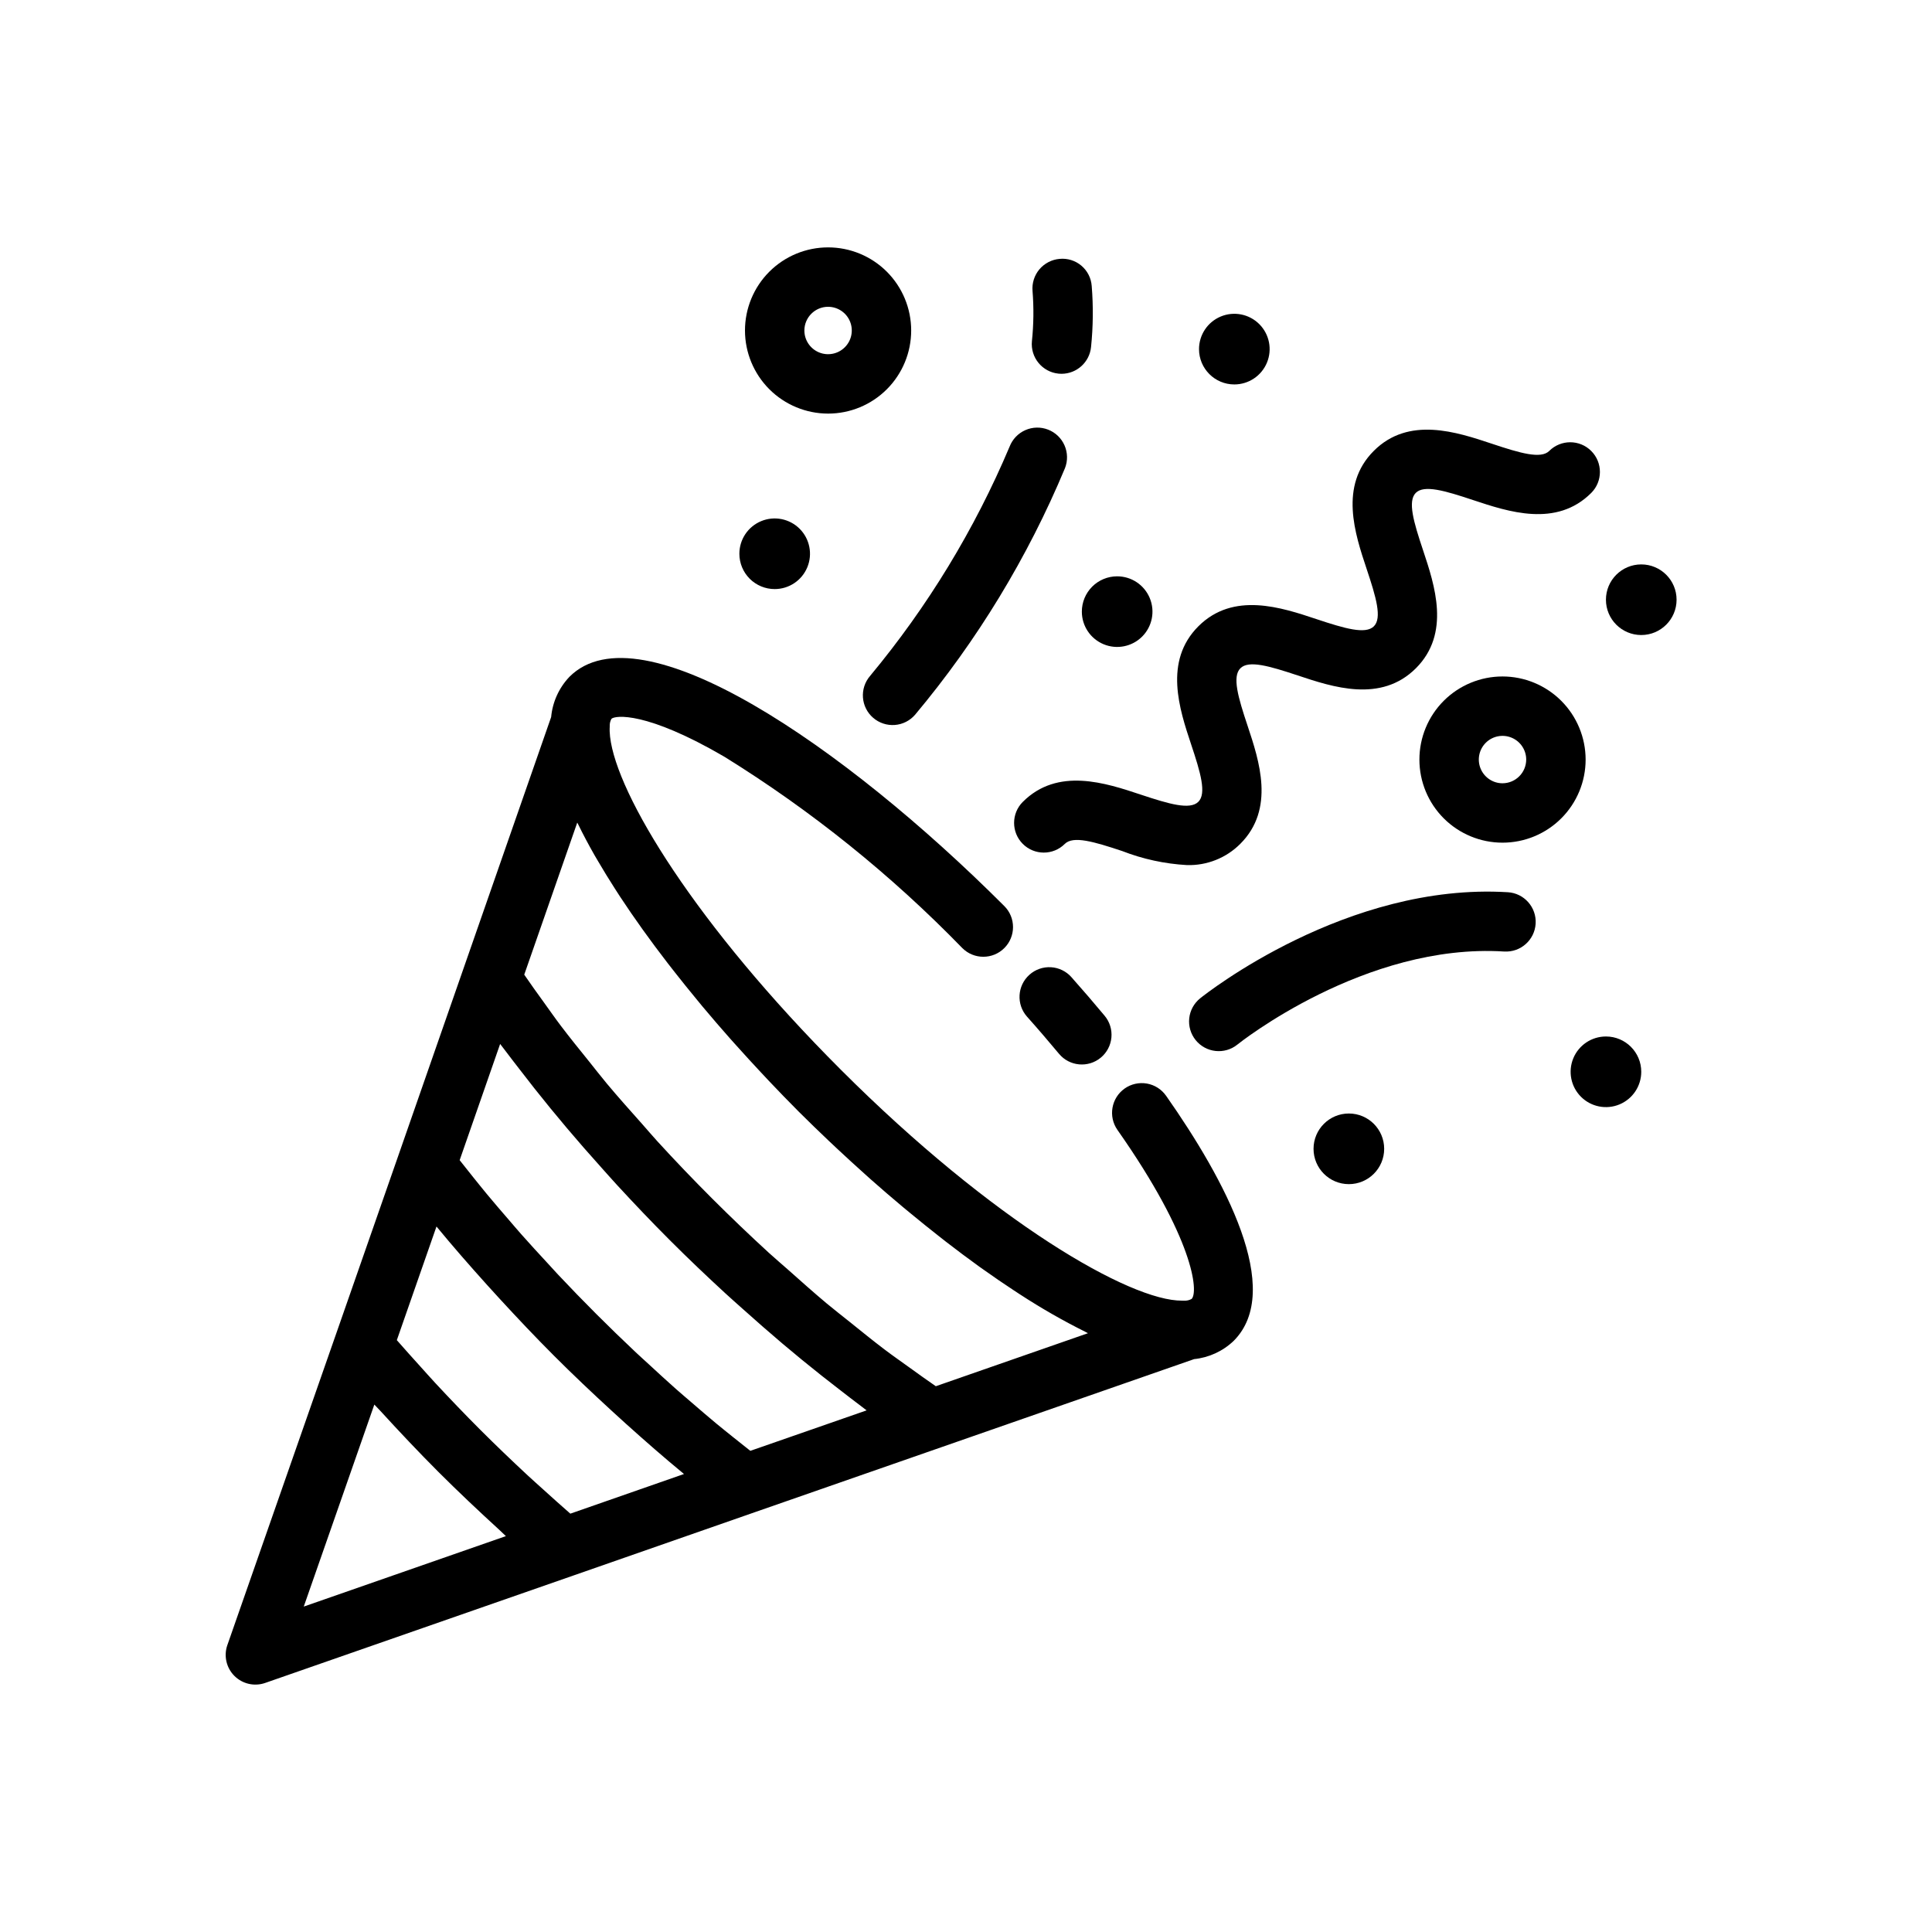 <?xml version="1.0" encoding="UTF-8"?>
<!-- The Best Svg Icon site in the world: iconSvg.co, Visit us! https://iconsvg.co -->
<svg fill="#000000" width="800px" height="800px" version="1.1" viewBox="144 144 512 512" xmlns="http://www.w3.org/2000/svg">
 <g>
  <path d="m363.45 253.61c5.844 0 11.445-2.32 15.574-6.453 4.129-4.129 6.449-9.73 6.449-15.574 0-5.84-2.32-11.441-6.449-15.574-4.129-4.129-9.73-6.449-15.574-6.449-5.84 0-11.441 2.32-15.574 6.449-4.129 4.133-6.449 9.734-6.449 15.574 0.004 5.84 2.328 11.441 6.457 15.57 4.129 4.129 9.727 6.449 15.566 6.457zm0-28.305c2.539 0 4.832 1.527 5.805 3.875 0.969 2.348 0.434 5.047-1.363 6.844-1.797 1.797-4.496 2.336-6.844 1.363-2.348-0.973-3.879-3.262-3.879-5.805 0.008-3.465 2.816-6.273 6.281-6.281z"/>
  <path d="m542.18 323.27c-5.84 0-11.441 2.32-15.574 6.449-4.129 4.133-6.449 9.734-6.449 15.574 0 5.844 2.32 11.445 6.449 15.574 4.133 4.129 9.734 6.449 15.574 6.449 5.844 0 11.445-2.32 15.574-6.449 4.133-4.129 6.453-9.73 6.453-15.574-0.008-5.84-2.328-11.438-6.457-15.566-4.133-4.129-9.73-6.453-15.57-6.457zm0 28.305c-2.539 0-4.828-1.531-5.801-3.879-0.973-2.344-0.434-5.047 1.359-6.844 1.797-1.797 4.5-2.332 6.848-1.359 2.344 0.973 3.875 3.262 3.875 5.801-0.008 3.465-2.812 6.273-6.281 6.281z"/>
  <path d="m349.3 300.11c3.785 0 7.195-2.277 8.645-5.777 1.449-3.496 0.648-7.523-2.027-10.199-2.676-2.676-6.703-3.477-10.199-2.027-3.5 1.449-5.777 4.859-5.777 8.645 0 2.484 0.984 4.863 2.742 6.621 1.754 1.754 4.133 2.738 6.617 2.738z"/>
  <path d="m471.11 245.88c3.785 0 7.199-2.281 8.645-5.781 1.449-3.496 0.648-7.519-2.027-10.199-2.676-2.676-6.703-3.477-10.199-2.027-3.496 1.449-5.777 4.859-5.777 8.648 0 5.168 4.188 9.359 9.359 9.359z"/>
  <path d="m588.31 302.93c0 5.172-4.191 9.359-9.359 9.359s-9.359-4.188-9.359-9.359c0-5.168 4.191-9.355 9.359-9.355s9.359 4.188 9.359 9.355"/>
  <path d="m510.82 448.45c0 5.168-4.188 9.359-9.359 9.359-5.168 0-9.359-4.191-9.359-9.359s4.191-9.359 9.359-9.359c5.172 0 9.359 4.191 9.359 9.359"/>
  <path d="m569.59 418.68c-3.785 0-7.199 2.277-8.648 5.777-1.445 3.496-0.645 7.523 2.031 10.199 2.676 2.676 6.703 3.477 10.199 2.027 3.496-1.449 5.777-4.859 5.777-8.645 0-5.172-4.191-9.359-9.359-9.359z"/>
  <path d="m430.7 306.09c0 3.785 2.277 7.195 5.777 8.645 3.496 1.449 7.519 0.648 10.199-2.027 2.676-2.676 3.477-6.703 2.027-10.199-1.449-3.5-4.859-5.777-8.645-5.777-2.484 0-4.863 0.984-6.621 2.738-1.754 1.758-2.738 4.137-2.738 6.621z"/>
  <path d="m416.82 402.31c-3.246 2.891-3.535 7.867-0.645 11.117 2.945 3.297 5.766 6.598 8.473 9.84 2.777 3.34 7.742 3.793 11.082 1.012 1.605-1.332 2.613-3.254 2.805-5.332 0.191-2.078-0.453-4.148-1.789-5.75-2.812-3.383-5.75-6.797-8.809-10.238v-0.004c-1.387-1.562-3.34-2.508-5.426-2.629-2.086-0.121-4.133 0.594-5.691 1.984z"/>
  <path d="m442.05 432.47c-3.555 2.504-4.41 7.414-1.914 10.973 20.289 28.883 21.508 42.934 19.656 44.789v-0.004c-0.602 0.336-1.285 0.496-1.977 0.469-0.164 0.012-0.371-0.016-0.539-0.012-13.719 0.125-50.043-20.801-90.473-61.227-38.395-38.402-59.383-72.852-61.129-88.223-0.109-0.922-0.141-1.848-0.086-2.773l-0.008-0.066v-0.004c-0.02-0.664 0.141-1.324 0.469-1.906 0.953-0.906 9.188-2.043 29.926 10.062 23.012 14.258 44.184 31.285 63.047 50.699 3.074 3.074 8.059 3.074 11.133 0 3.074-3.074 3.074-8.059 0-11.129-42.383-42.383-96.512-79.484-115.24-60.766-2.773 2.91-4.484 6.668-4.856 10.672l-23.324 66.922-17.219 49.422-16.734 47.953-0.008 0.016-28.52 81.625h-0.004c-0.996 2.856-0.273 6.027 1.863 8.164 2.137 2.137 5.309 2.863 8.16 1.871l81.68-28.469 47.977-16.742 49.426-17.219 67.078-23.379v-0.004c3.934-0.398 7.625-2.094 10.488-4.824 13.461-13.461-2.305-42.758-17.902-64.977h-0.004c-1.199-1.707-3.027-2.871-5.086-3.231-2.059-0.355-4.176 0.117-5.883 1.316zm-217.55 137.29 18.703-53.535c0.531 0.586 1.086 1.117 1.621 1.703 5.066 5.539 10.184 10.969 15.355 16.141 5.195 5.195 10.637 10.324 16.184 15.398 0.586 0.535 1.117 1.09 1.703 1.621zm70.648-24.625c-2.414-2.113-4.801-4.246-7.164-6.394-1.379-1.254-2.793-2.492-4.152-3.758-4.277-3.981-8.477-8.004-12.523-12.047-4.016-4.016-8.012-8.188-11.969-12.441-1.328-1.426-2.625-2.91-3.941-4.359-2.094-2.305-4.172-4.633-6.234-6.984l10.508-30.113 0.074 0.086c4.231 5.141 8.699 10.25 13.281 15.34 1.133 1.258 2.269 2.508 3.422 3.758 4.672 5.082 9.449 10.141 14.441 15.133 4.988 4.992 10.051 9.773 15.137 14.449 1.266 1.164 2.531 2.316 3.797 3.457 5.078 4.57 10.176 9.031 15.309 13.254l0.129 0.113zm47.699-16.648c-1.516-1.188-3.027-2.391-4.539-3.609-1.5-1.211-3.004-2.402-4.5-3.644-2.176-1.805-4.344-3.68-6.516-5.551-1.395-1.203-2.793-2.379-4.18-3.609-2.402-2.125-4.785-4.328-7.172-6.531-1.145-1.055-2.293-2.074-3.434-3.148-3.516-3.312-7.012-6.703-10.484-10.172-3.473-3.473-6.863-6.969-10.172-10.488-1.016-1.078-1.98-2.168-2.981-3.25-2.269-2.453-4.531-4.91-6.715-7.379-1.145-1.293-2.238-2.594-3.359-3.891-1.957-2.266-3.914-4.531-5.797-6.805-1.188-1.434-2.324-2.867-3.484-4.301-1.25-1.551-2.484-3.102-3.699-4.652l10.727-30.797c0.48 0.652 1.023 1.312 1.508 1.969 1.152 1.551 2.379 3.106 3.574 4.66 2.652 3.461 5.379 6.918 8.223 10.391 1.449 1.77 2.91 3.523 4.402 5.293 2.938 3.473 5.957 6.934 9.066 10.383 1.398 1.555 2.754 3.109 4.18 4.656 4.555 4.941 9.219 9.855 14.059 14.691 4.832 4.836 9.746 9.5 14.691 14.055 1.543 1.422 3.09 2.773 4.641 4.164 3.465 3.109 6.938 6.141 10.414 9.094 1.766 1.492 3.519 2.949 5.285 4.398 3.445 2.82 6.875 5.527 10.309 8.164 1.613 1.238 3.219 2.504 4.828 3.699 0.645 0.48 1.293 1.012 1.938 1.484zm49.156-17.125c-2.328-1.59-4.672-3.285-7.023-4.981-2.203-1.59-4.391-3.106-6.606-4.785-3.035-2.301-6.09-4.785-9.141-7.238-2.059-1.656-4.109-3.231-6.168-4.949-3.402-2.848-6.793-5.879-10.184-8.895-1.707-1.52-3.426-2.953-5.129-4.512-5.078-4.652-10.105-9.465-15.082-14.434-4.984-4.988-9.812-10.031-14.48-15.137-1.387-1.512-2.656-3.039-4.012-4.559-3.191-3.578-6.383-7.156-9.387-10.746-1.613-1.926-3.078-3.848-4.633-5.773-2.566-3.18-5.148-6.363-7.543-9.527-1.582-2.09-3.008-4.152-4.512-6.231-1.77-2.445-3.523-4.883-5.172-7.301l14.047-40.301c0.066 0.141 0.16 0.289 0.227 0.43 1.309 2.684 2.766 5.43 4.367 8.238 0.312 0.551 0.66 1.113 0.984 1.668 1.355 2.316 2.793 4.664 4.316 7.039 0.48 0.746 0.949 1.488 1.445 2.242 3.809 5.793 8.055 11.707 12.633 17.641 0.625 0.812 1.258 1.617 1.895 2.426 1.871 2.383 3.785 4.758 5.746 7.133 0.523 0.637 1.035 1.27 1.566 1.906 2.438 2.914 4.93 5.809 7.469 8.676 0.566 0.641 1.145 1.27 1.715 1.906 2.055 2.293 4.129 4.562 6.223 6.801 0.734 0.785 1.465 1.566 2.199 2.348 2.609 2.75 5.231 5.465 7.859 8.098l0.055 0.055c2.629 2.629 5.344 5.246 8.09 7.856 0.766 0.727 1.535 1.445 2.309 2.168 2.34 2.188 4.707 4.352 7.102 6.496 0.508 0.453 1.004 0.914 1.512 1.363 2.859 2.531 5.742 5.016 8.656 7.449 0.68 0.57 1.359 1.121 2.043 1.684 2.453 2.027 4.914 4.012 7.379 5.945 0.609 0.48 1.219 0.965 1.832 1.441 3.012 2.332 6.012 4.574 9.004 6.731 0.355 0.258 0.707 0.492 1.062 0.746 2.691 1.918 5.363 3.746 8.008 5.481 0.566 0.371 1.129 0.746 1.691 1.109h0.004c5.539 3.609 11.281 6.898 17.199 9.848 0.246 0.121 0.508 0.281 0.75 0.398z"/>
  <path d="m424.53 243.02c0.262 0.023 0.523 0.039 0.785 0.039 4.043-0.008 7.426-3.074 7.824-7.098 0.555-5.375 0.613-10.793 0.176-16.184-0.152-2.086-1.141-4.027-2.742-5.375-1.602-1.352-3.68-2-5.766-1.797-2.082 0.18-4.004 1.176-5.352 2.769-1.344 1.598-2 3.664-1.82 5.742 0.352 4.426 0.297 8.875-0.164 13.293-0.426 4.324 2.734 8.18 7.059 8.609z"/>
  <path d="m375.4 334.23c1.582 1.367 3.641 2.047 5.723 1.895s4.016-1.129 5.379-2.707c16.465-19.668 29.863-41.707 39.738-65.375 0.754-1.949 0.707-4.117-0.137-6.027-0.844-1.914-2.41-3.41-4.359-4.164-1.949-0.758-4.117-0.707-6.027 0.141-1.91 0.844-3.406 2.414-4.16 4.359-9.273 21.969-21.734 42.445-36.977 60.777-2.836 3.297-2.469 8.266 0.82 11.102z"/>
  <path d="m543.59 380.45c-42.637-2.629-79.98 26.859-81.543 28.121-1.625 1.309-2.664 3.207-2.887 5.285-0.223 2.074 0.387 4.152 1.695 5.777 2.727 3.383 7.68 3.918 11.062 1.191 0.332-0.27 33.785-26.992 70.703-24.66v-0.004c4.336 0.27 8.07-3.031 8.34-7.371 0.266-4.34-3.035-8.074-7.371-8.34z"/>
  <path d="m461.57 356.49c-2.223 2.191-7.695 0.605-15.207-1.891-9.309-3.106-22.055-7.356-31.312 1.914v-0.004c-3.074 3.074-3.074 8.059 0 11.133 3.074 3.074 8.059 3.074 11.133 0 2.231-2.207 7.695-0.605 15.199 1.891 5.488 2.137 11.277 3.391 17.156 3.723 5.297 0.16 10.422-1.879 14.16-5.637 9.254-9.254 5.012-22 1.914-31.312-2.508-7.512-4.106-13-1.898-15.207 2.199-2.207 7.688-0.594 15.199 1.898 9.293 3.098 22.039 7.348 31.312-1.898 9.25-9.25 4.996-21.992 1.891-31.305-2.508-7.504-4.113-12.984-1.914-15.184 2.207-2.184 7.672-0.594 15.184 1.914 9.309 3.09 22.047 7.356 31.305-1.891l-0.004 0.004c3.074-3.074 3.074-8.059 0-11.129-3.07-3.074-8.055-3.074-11.129 0-2.207 2.184-7.68 0.594-15.184-1.914-9.324-3.106-22.062-7.363-31.305 1.891-9.25 9.25-4.996 21.996-1.891 31.305 2.508 7.504 4.113 12.984 1.914 15.184-2.199 2.199-7.688 0.602-15.199-1.898-9.301-3.106-22.047-7.356-31.312 1.898-9.254 9.254-5.012 22-1.914 31.312 2.508 7.508 4.109 12.996 1.902 15.203z"/>
 </g>
</svg>
